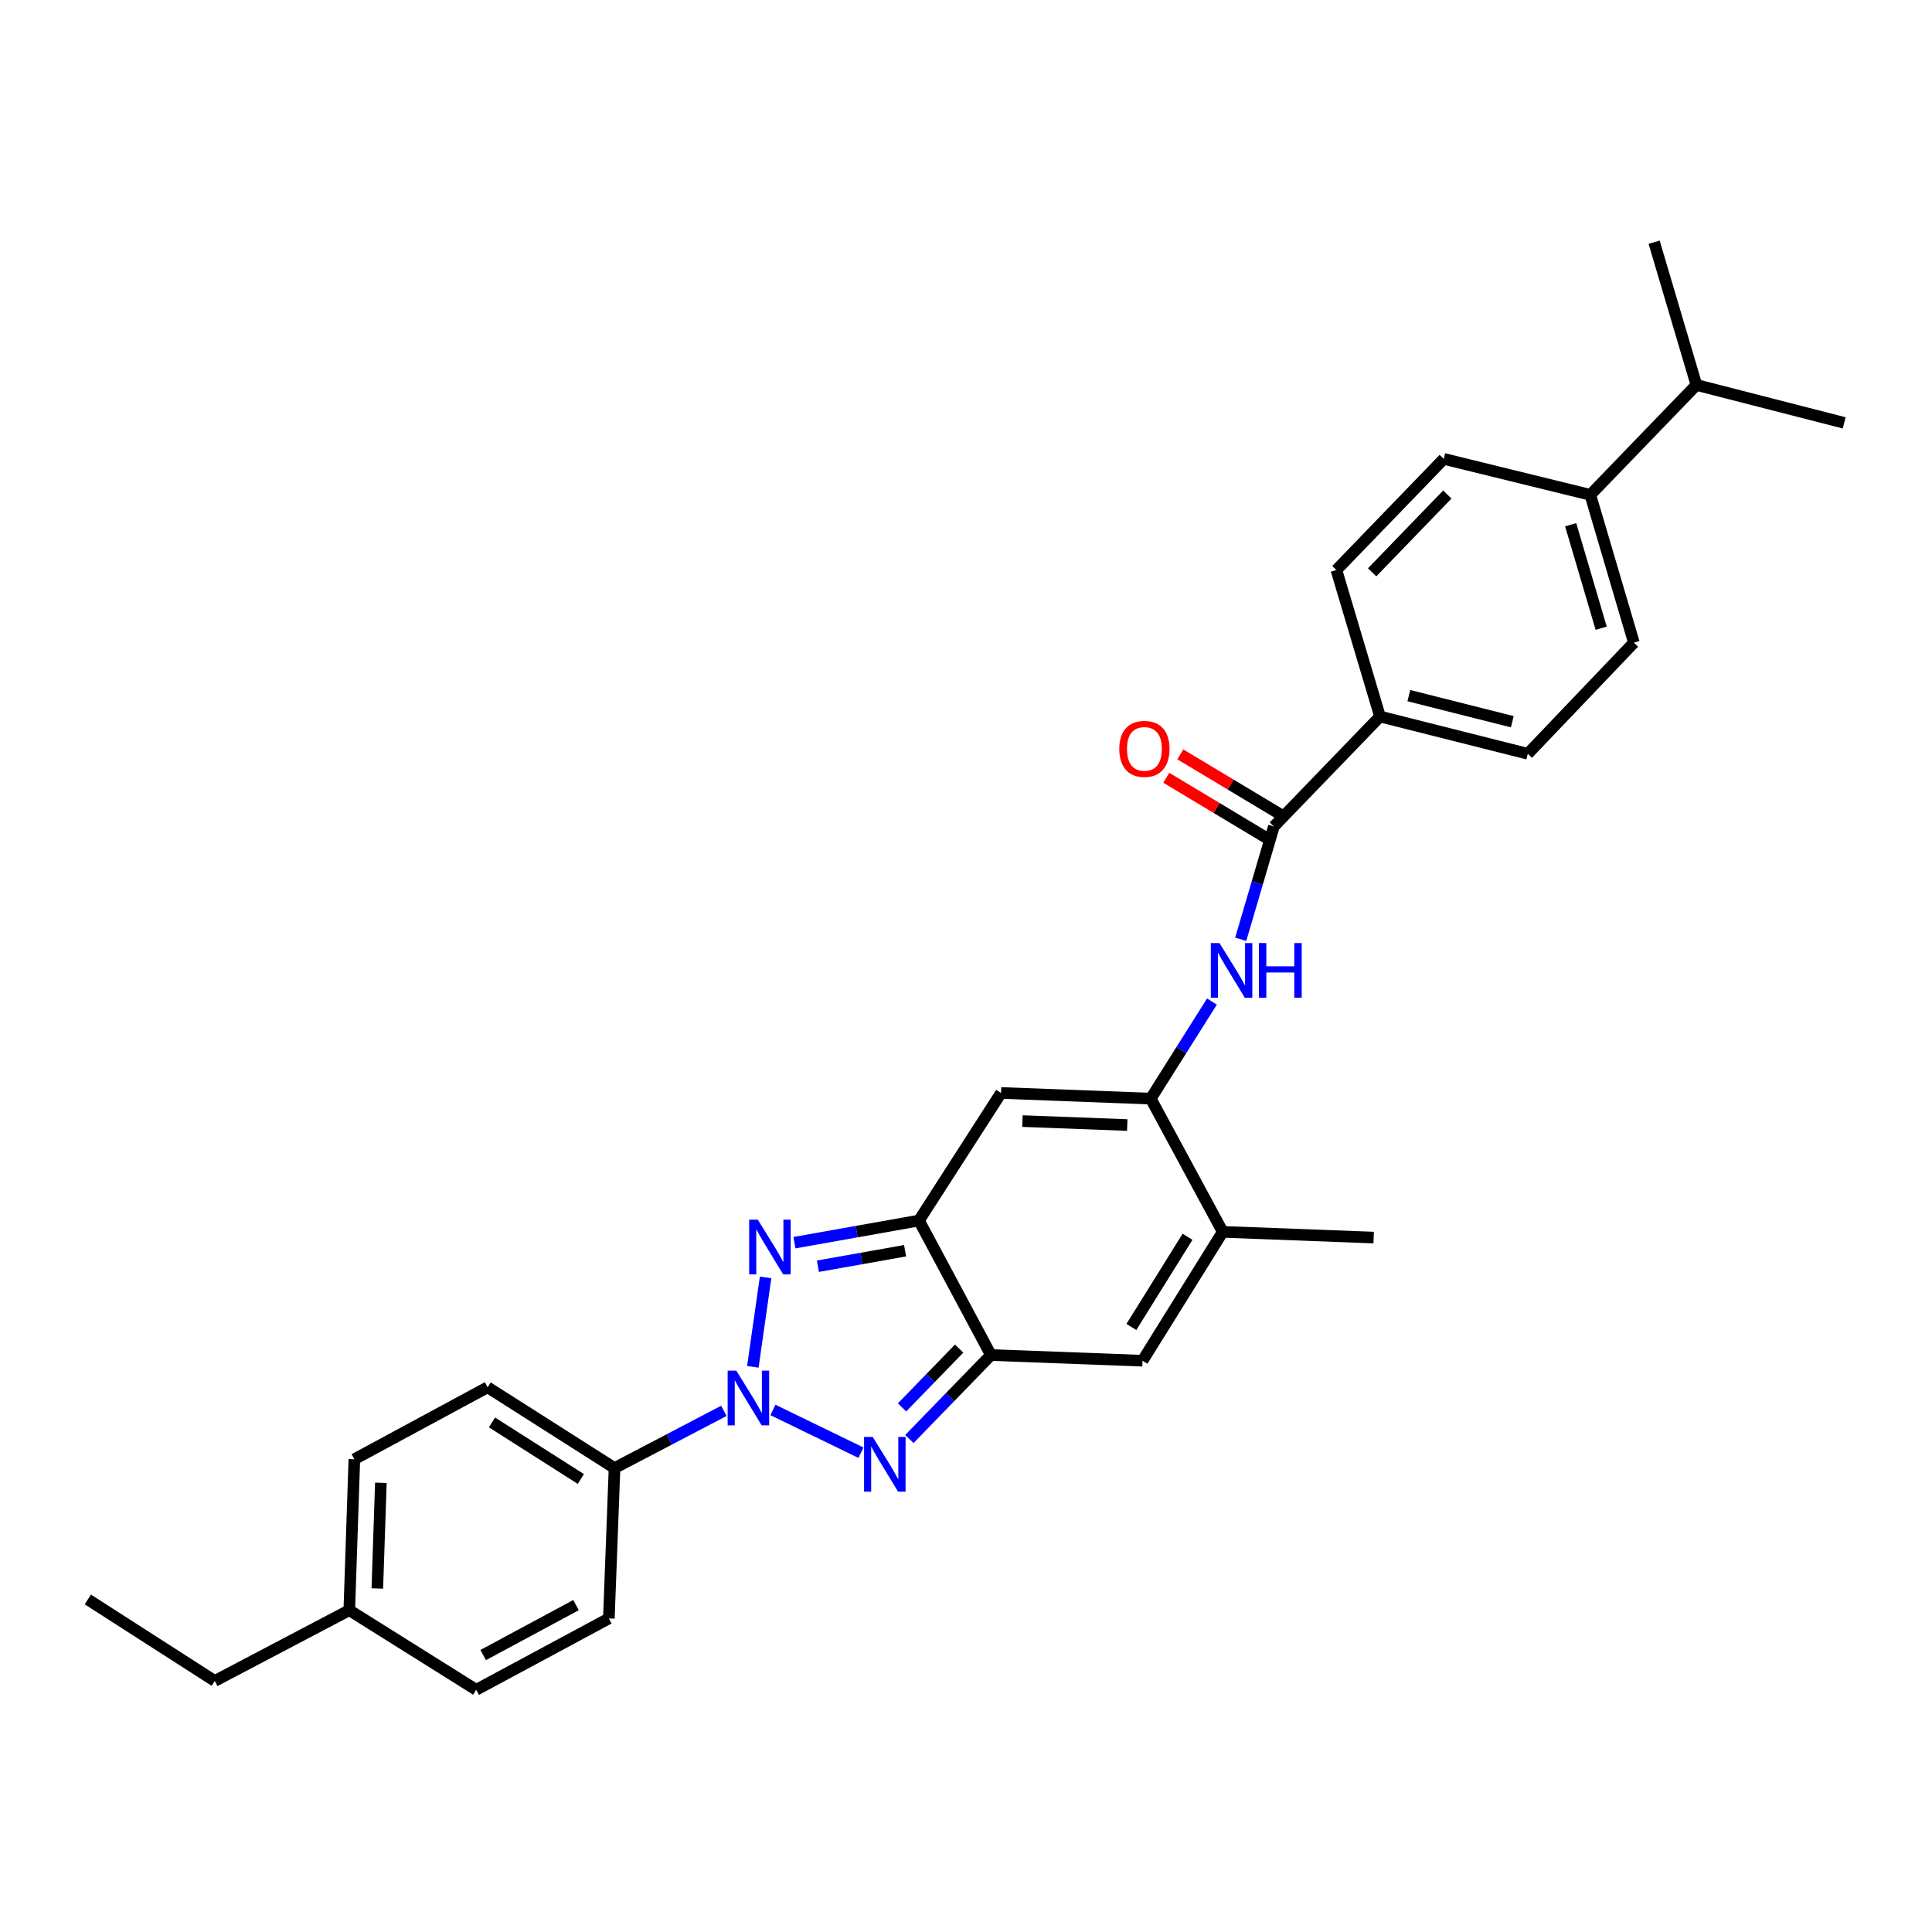 <?xml version='1.0' encoding='iso-8859-1'?>
<svg version='1.1' baseProfile='full'
              xmlns='http://www.w3.org/2000/svg'
                      xmlns:rdkit='http://www.rdkit.org/xml'
                      xmlns:xlink='http://www.w3.org/1999/xlink'
                  xml:space='preserve'
width='1000px' height='1000px' viewBox='0 0 1000 1000'>
<!-- END OF HEADER -->
<rect style='opacity:1.0;fill:#FFFFFF;stroke:none' width='1000' height='1000' x='0' y='0'> </rect>
<path class='bond-0' d='M 389.669,707.478 L 396.266,661.193' style='fill:none;fill-rule:evenodd;stroke:#0000FF;stroke-width:6px;stroke-linecap:butt;stroke-linejoin:miter;stroke-opacity:1' />
<path class='bond-1' d='M 400.073,729.783 L 445.631,751.916' style='fill:none;fill-rule:evenodd;stroke:#0000FF;stroke-width:6px;stroke-linecap:butt;stroke-linejoin:miter;stroke-opacity:1' />
<path class='bond-10' d='M 374.675,730.255 L 346.377,745.062' style='fill:none;fill-rule:evenodd;stroke:#0000FF;stroke-width:6px;stroke-linecap:butt;stroke-linejoin:miter;stroke-opacity:1' />
<path class='bond-10' d='M 346.377,745.062 L 318.078,759.87' style='fill:none;fill-rule:evenodd;stroke:#000000;stroke-width:6px;stroke-linecap:butt;stroke-linejoin:miter;stroke-opacity:1' />
<path class='bond-2' d='M 411.206,643.209 L 443.43,637.478' style='fill:none;fill-rule:evenodd;stroke:#0000FF;stroke-width:6px;stroke-linecap:butt;stroke-linejoin:miter;stroke-opacity:1' />
<path class='bond-2' d='M 443.43,637.478 L 475.655,631.748' style='fill:none;fill-rule:evenodd;stroke:#000000;stroke-width:6px;stroke-linecap:butt;stroke-linejoin:miter;stroke-opacity:1' />
<path class='bond-2' d='M 423.346,655.398 L 445.904,651.387' style='fill:none;fill-rule:evenodd;stroke:#0000FF;stroke-width:6px;stroke-linecap:butt;stroke-linejoin:miter;stroke-opacity:1' />
<path class='bond-2' d='M 445.904,651.387 L 468.461,647.376' style='fill:none;fill-rule:evenodd;stroke:#000000;stroke-width:6px;stroke-linecap:butt;stroke-linejoin:miter;stroke-opacity:1' />
<path class='bond-3' d='M 470.692,744.829 L 491.801,723.096' style='fill:none;fill-rule:evenodd;stroke:#0000FF;stroke-width:6px;stroke-linecap:butt;stroke-linejoin:miter;stroke-opacity:1' />
<path class='bond-3' d='M 491.801,723.096 L 512.91,701.362' style='fill:none;fill-rule:evenodd;stroke:#000000;stroke-width:6px;stroke-linecap:butt;stroke-linejoin:miter;stroke-opacity:1' />
<path class='bond-3' d='M 466.891,728.467 L 481.667,713.253' style='fill:none;fill-rule:evenodd;stroke:#0000FF;stroke-width:6px;stroke-linecap:butt;stroke-linejoin:miter;stroke-opacity:1' />
<path class='bond-3' d='M 481.667,713.253 L 496.444,698.039' style='fill:none;fill-rule:evenodd;stroke:#000000;stroke-width:6px;stroke-linecap:butt;stroke-linejoin:miter;stroke-opacity:1' />
<path class='bond-5' d='M 475.655,631.748 L 518.137,565.713' style='fill:none;fill-rule:evenodd;stroke:#000000;stroke-width:6px;stroke-linecap:butt;stroke-linejoin:miter;stroke-opacity:1' />
<path class='bond-29' d='M 475.655,631.748 L 512.91,701.362' style='fill:none;fill-rule:evenodd;stroke:#000000;stroke-width:6px;stroke-linecap:butt;stroke-linejoin:miter;stroke-opacity:1' />
<path class='bond-6' d='M 512.91,701.362 L 591.361,704.305' style='fill:none;fill-rule:evenodd;stroke:#000000;stroke-width:6px;stroke-linecap:butt;stroke-linejoin:miter;stroke-opacity:1' />
<path class='bond-4' d='M 595.623,568.648 L 518.137,565.713' style='fill:none;fill-rule:evenodd;stroke:#000000;stroke-width:6px;stroke-linecap:butt;stroke-linejoin:miter;stroke-opacity:1' />
<path class='bond-4' d='M 583.465,582.325 L 529.225,580.27' style='fill:none;fill-rule:evenodd;stroke:#000000;stroke-width:6px;stroke-linecap:butt;stroke-linejoin:miter;stroke-opacity:1' />
<path class='bond-8' d='M 595.623,568.648 L 611.46,543.527' style='fill:none;fill-rule:evenodd;stroke:#000000;stroke-width:6px;stroke-linecap:butt;stroke-linejoin:miter;stroke-opacity:1' />
<path class='bond-8' d='M 611.46,543.527 L 627.298,518.405' style='fill:none;fill-rule:evenodd;stroke:#0000FF;stroke-width:6px;stroke-linecap:butt;stroke-linejoin:miter;stroke-opacity:1' />
<path class='bond-31' d='M 595.623,568.648 L 632.886,637.611' style='fill:none;fill-rule:evenodd;stroke:#000000;stroke-width:6px;stroke-linecap:butt;stroke-linejoin:miter;stroke-opacity:1' />
<path class='bond-7' d='M 591.361,704.305 L 632.886,637.611' style='fill:none;fill-rule:evenodd;stroke:#000000;stroke-width:6px;stroke-linecap:butt;stroke-linejoin:miter;stroke-opacity:1' />
<path class='bond-7' d='M 585.598,686.834 L 614.665,640.148' style='fill:none;fill-rule:evenodd;stroke:#000000;stroke-width:6px;stroke-linecap:butt;stroke-linejoin:miter;stroke-opacity:1' />
<path class='bond-24' d='M 632.886,637.611 L 711.007,640.569' style='fill:none;fill-rule:evenodd;stroke:#000000;stroke-width:6px;stroke-linecap:butt;stroke-linejoin:miter;stroke-opacity:1' />
<path class='bond-9' d='M 642.192,486.182 L 650.775,456.97' style='fill:none;fill-rule:evenodd;stroke:#0000FF;stroke-width:6px;stroke-linecap:butt;stroke-linejoin:miter;stroke-opacity:1' />
<path class='bond-9' d='M 650.775,456.97 L 659.358,427.757' style='fill:none;fill-rule:evenodd;stroke:#000000;stroke-width:6px;stroke-linecap:butt;stroke-linejoin:miter;stroke-opacity:1' />
<path class='bond-11' d='M 659.358,427.757 L 714.288,370.865' style='fill:none;fill-rule:evenodd;stroke:#000000;stroke-width:6px;stroke-linecap:butt;stroke-linejoin:miter;stroke-opacity:1' />
<path class='bond-12' d='M 662.993,421.7 L 636.962,406.08' style='fill:none;fill-rule:evenodd;stroke:#000000;stroke-width:6px;stroke-linecap:butt;stroke-linejoin:miter;stroke-opacity:1' />
<path class='bond-12' d='M 636.962,406.08 L 610.93,390.46' style='fill:none;fill-rule:evenodd;stroke:#FF0000;stroke-width:6px;stroke-linecap:butt;stroke-linejoin:miter;stroke-opacity:1' />
<path class='bond-12' d='M 655.724,433.814 L 629.693,418.193' style='fill:none;fill-rule:evenodd;stroke:#000000;stroke-width:6px;stroke-linecap:butt;stroke-linejoin:miter;stroke-opacity:1' />
<path class='bond-12' d='M 629.693,418.193 L 603.662,402.573' style='fill:none;fill-rule:evenodd;stroke:#FF0000;stroke-width:6px;stroke-linecap:butt;stroke-linejoin:miter;stroke-opacity:1' />
<path class='bond-18' d='M 318.078,759.87 L 252.373,718.055' style='fill:none;fill-rule:evenodd;stroke:#000000;stroke-width:6px;stroke-linecap:butt;stroke-linejoin:miter;stroke-opacity:1' />
<path class='bond-18' d='M 300.638,765.516 L 254.644,736.245' style='fill:none;fill-rule:evenodd;stroke:#000000;stroke-width:6px;stroke-linecap:butt;stroke-linejoin:miter;stroke-opacity:1' />
<path class='bond-19' d='M 318.078,759.87 L 315.143,837.701' style='fill:none;fill-rule:evenodd;stroke:#000000;stroke-width:6px;stroke-linecap:butt;stroke-linejoin:miter;stroke-opacity:1' />
<path class='bond-14' d='M 714.288,370.865 L 691.716,295.044' style='fill:none;fill-rule:evenodd;stroke:#000000;stroke-width:6px;stroke-linecap:butt;stroke-linejoin:miter;stroke-opacity:1' />
<path class='bond-15' d='M 714.288,370.865 L 790.784,390.156' style='fill:none;fill-rule:evenodd;stroke:#000000;stroke-width:6px;stroke-linecap:butt;stroke-linejoin:miter;stroke-opacity:1' />
<path class='bond-15' d='M 729.217,360.061 L 782.764,373.565' style='fill:none;fill-rule:evenodd;stroke:#000000;stroke-width:6px;stroke-linecap:butt;stroke-linejoin:miter;stroke-opacity:1' />
<path class='bond-13' d='M 823.143,256.132 L 845.698,332.645' style='fill:none;fill-rule:evenodd;stroke:#000000;stroke-width:6px;stroke-linecap:butt;stroke-linejoin:miter;stroke-opacity:1' />
<path class='bond-13' d='M 812.976,271.604 L 828.765,325.162' style='fill:none;fill-rule:evenodd;stroke:#000000;stroke-width:6px;stroke-linecap:butt;stroke-linejoin:miter;stroke-opacity:1' />
<path class='bond-20' d='M 823.143,256.132 L 878.057,199.248' style='fill:none;fill-rule:evenodd;stroke:#000000;stroke-width:6px;stroke-linecap:butt;stroke-linejoin:miter;stroke-opacity:1' />
<path class='bond-32' d='M 823.143,256.132 L 747.305,237.516' style='fill:none;fill-rule:evenodd;stroke:#000000;stroke-width:6px;stroke-linecap:butt;stroke-linejoin:miter;stroke-opacity:1' />
<path class='bond-16' d='M 691.716,295.044 L 747.305,237.516' style='fill:none;fill-rule:evenodd;stroke:#000000;stroke-width:6px;stroke-linecap:butt;stroke-linejoin:miter;stroke-opacity:1' />
<path class='bond-16' d='M 710.214,296.231 L 749.126,255.962' style='fill:none;fill-rule:evenodd;stroke:#000000;stroke-width:6px;stroke-linecap:butt;stroke-linejoin:miter;stroke-opacity:1' />
<path class='bond-17' d='M 790.784,390.156 L 845.698,332.645' style='fill:none;fill-rule:evenodd;stroke:#000000;stroke-width:6px;stroke-linecap:butt;stroke-linejoin:miter;stroke-opacity:1' />
<path class='bond-21' d='M 252.373,718.055 L 183.411,755.303' style='fill:none;fill-rule:evenodd;stroke:#000000;stroke-width:6px;stroke-linecap:butt;stroke-linejoin:miter;stroke-opacity:1' />
<path class='bond-22' d='M 315.143,837.701 L 246.487,874.635' style='fill:none;fill-rule:evenodd;stroke:#000000;stroke-width:6px;stroke-linecap:butt;stroke-linejoin:miter;stroke-opacity:1' />
<path class='bond-22' d='M 298.152,830.8 L 250.093,856.654' style='fill:none;fill-rule:evenodd;stroke:#000000;stroke-width:6px;stroke-linecap:butt;stroke-linejoin:miter;stroke-opacity:1' />
<path class='bond-26' d='M 878.057,199.248 L 954.545,218.877' style='fill:none;fill-rule:evenodd;stroke:#000000;stroke-width:6px;stroke-linecap:butt;stroke-linejoin:miter;stroke-opacity:1' />
<path class='bond-27' d='M 878.057,199.248 L 856.168,125.365' style='fill:none;fill-rule:evenodd;stroke:#000000;stroke-width:6px;stroke-linecap:butt;stroke-linejoin:miter;stroke-opacity:1' />
<path class='bond-30' d='M 183.411,755.303 L 180.789,833.44' style='fill:none;fill-rule:evenodd;stroke:#000000;stroke-width:6px;stroke-linecap:butt;stroke-linejoin:miter;stroke-opacity:1' />
<path class='bond-30' d='M 197.136,767.497 L 195.301,822.193' style='fill:none;fill-rule:evenodd;stroke:#000000;stroke-width:6px;stroke-linecap:butt;stroke-linejoin:miter;stroke-opacity:1' />
<path class='bond-23' d='M 246.487,874.635 L 180.789,833.44' style='fill:none;fill-rule:evenodd;stroke:#000000;stroke-width:6px;stroke-linecap:butt;stroke-linejoin:miter;stroke-opacity:1' />
<path class='bond-25' d='M 180.789,833.44 L 111.16,870.059' style='fill:none;fill-rule:evenodd;stroke:#000000;stroke-width:6px;stroke-linecap:butt;stroke-linejoin:miter;stroke-opacity:1' />
<path class='bond-28' d='M 111.16,870.059 L 45.455,827.875' style='fill:none;fill-rule:evenodd;stroke:#000000;stroke-width:6px;stroke-linecap:butt;stroke-linejoin:miter;stroke-opacity:1' />
<path  class='atom-0' d='M 381.11 709.452
L 390.39 724.452
Q 391.31 725.932, 392.79 728.612
Q 394.27 731.292, 394.35 731.452
L 394.35 709.452
L 398.11 709.452
L 398.11 737.772
L 394.23 737.772
L 384.27 721.372
Q 383.11 719.452, 381.87 717.252
Q 380.67 715.052, 380.31 714.372
L 380.31 737.772
L 376.63 737.772
L 376.63 709.452
L 381.11 709.452
' fill='#0000FF'/>
<path  class='atom-1' d='M 392.247 631.307
L 401.527 646.307
Q 402.447 647.787, 403.927 650.467
Q 405.407 653.147, 405.487 653.307
L 405.487 631.307
L 409.247 631.307
L 409.247 659.627
L 405.367 659.627
L 395.407 643.227
Q 394.247 641.307, 393.007 639.107
Q 391.807 636.907, 391.447 636.227
L 391.447 659.627
L 387.767 659.627
L 387.767 631.307
L 392.247 631.307
' fill='#0000FF'/>
<path  class='atom-2' d='M 451.721 743.756
L 461.001 758.756
Q 461.921 760.236, 463.401 762.916
Q 464.881 765.596, 464.961 765.756
L 464.961 743.756
L 468.721 743.756
L 468.721 772.076
L 464.841 772.076
L 454.881 755.676
Q 453.721 753.756, 452.481 751.556
Q 451.281 749.356, 450.921 748.676
L 450.921 772.076
L 447.241 772.076
L 447.241 743.756
L 451.721 743.756
' fill='#0000FF'/>
<path  class='atom-9' d='M 631.202 488.124
L 640.482 503.124
Q 641.402 504.604, 642.882 507.284
Q 644.362 509.964, 644.442 510.124
L 644.442 488.124
L 648.202 488.124
L 648.202 516.444
L 644.322 516.444
L 634.362 500.044
Q 633.202 498.124, 631.962 495.924
Q 630.762 493.724, 630.402 493.044
L 630.402 516.444
L 626.722 516.444
L 626.722 488.124
L 631.202 488.124
' fill='#0000FF'/>
<path  class='atom-9' d='M 651.602 488.124
L 655.442 488.124
L 655.442 500.164
L 669.922 500.164
L 669.922 488.124
L 673.762 488.124
L 673.762 516.444
L 669.922 516.444
L 669.922 503.364
L 655.442 503.364
L 655.442 516.444
L 651.602 516.444
L 651.602 488.124
' fill='#0000FF'/>
<path  class='atom-13' d='M 579.342 387.623
Q 579.342 380.823, 582.702 377.023
Q 586.062 373.223, 592.342 373.223
Q 598.622 373.223, 601.982 377.023
Q 605.342 380.823, 605.342 387.623
Q 605.342 394.503, 601.942 398.423
Q 598.542 402.303, 592.342 402.303
Q 586.102 402.303, 582.702 398.423
Q 579.342 394.543, 579.342 387.623
M 592.342 399.103
Q 596.662 399.103, 598.982 396.223
Q 601.342 393.303, 601.342 387.623
Q 601.342 382.063, 598.982 379.263
Q 596.662 376.423, 592.342 376.423
Q 588.022 376.423, 585.662 379.223
Q 583.342 382.023, 583.342 387.623
Q 583.342 393.343, 585.662 396.223
Q 588.022 399.103, 592.342 399.103
' fill='#FF0000'/>
</svg>
